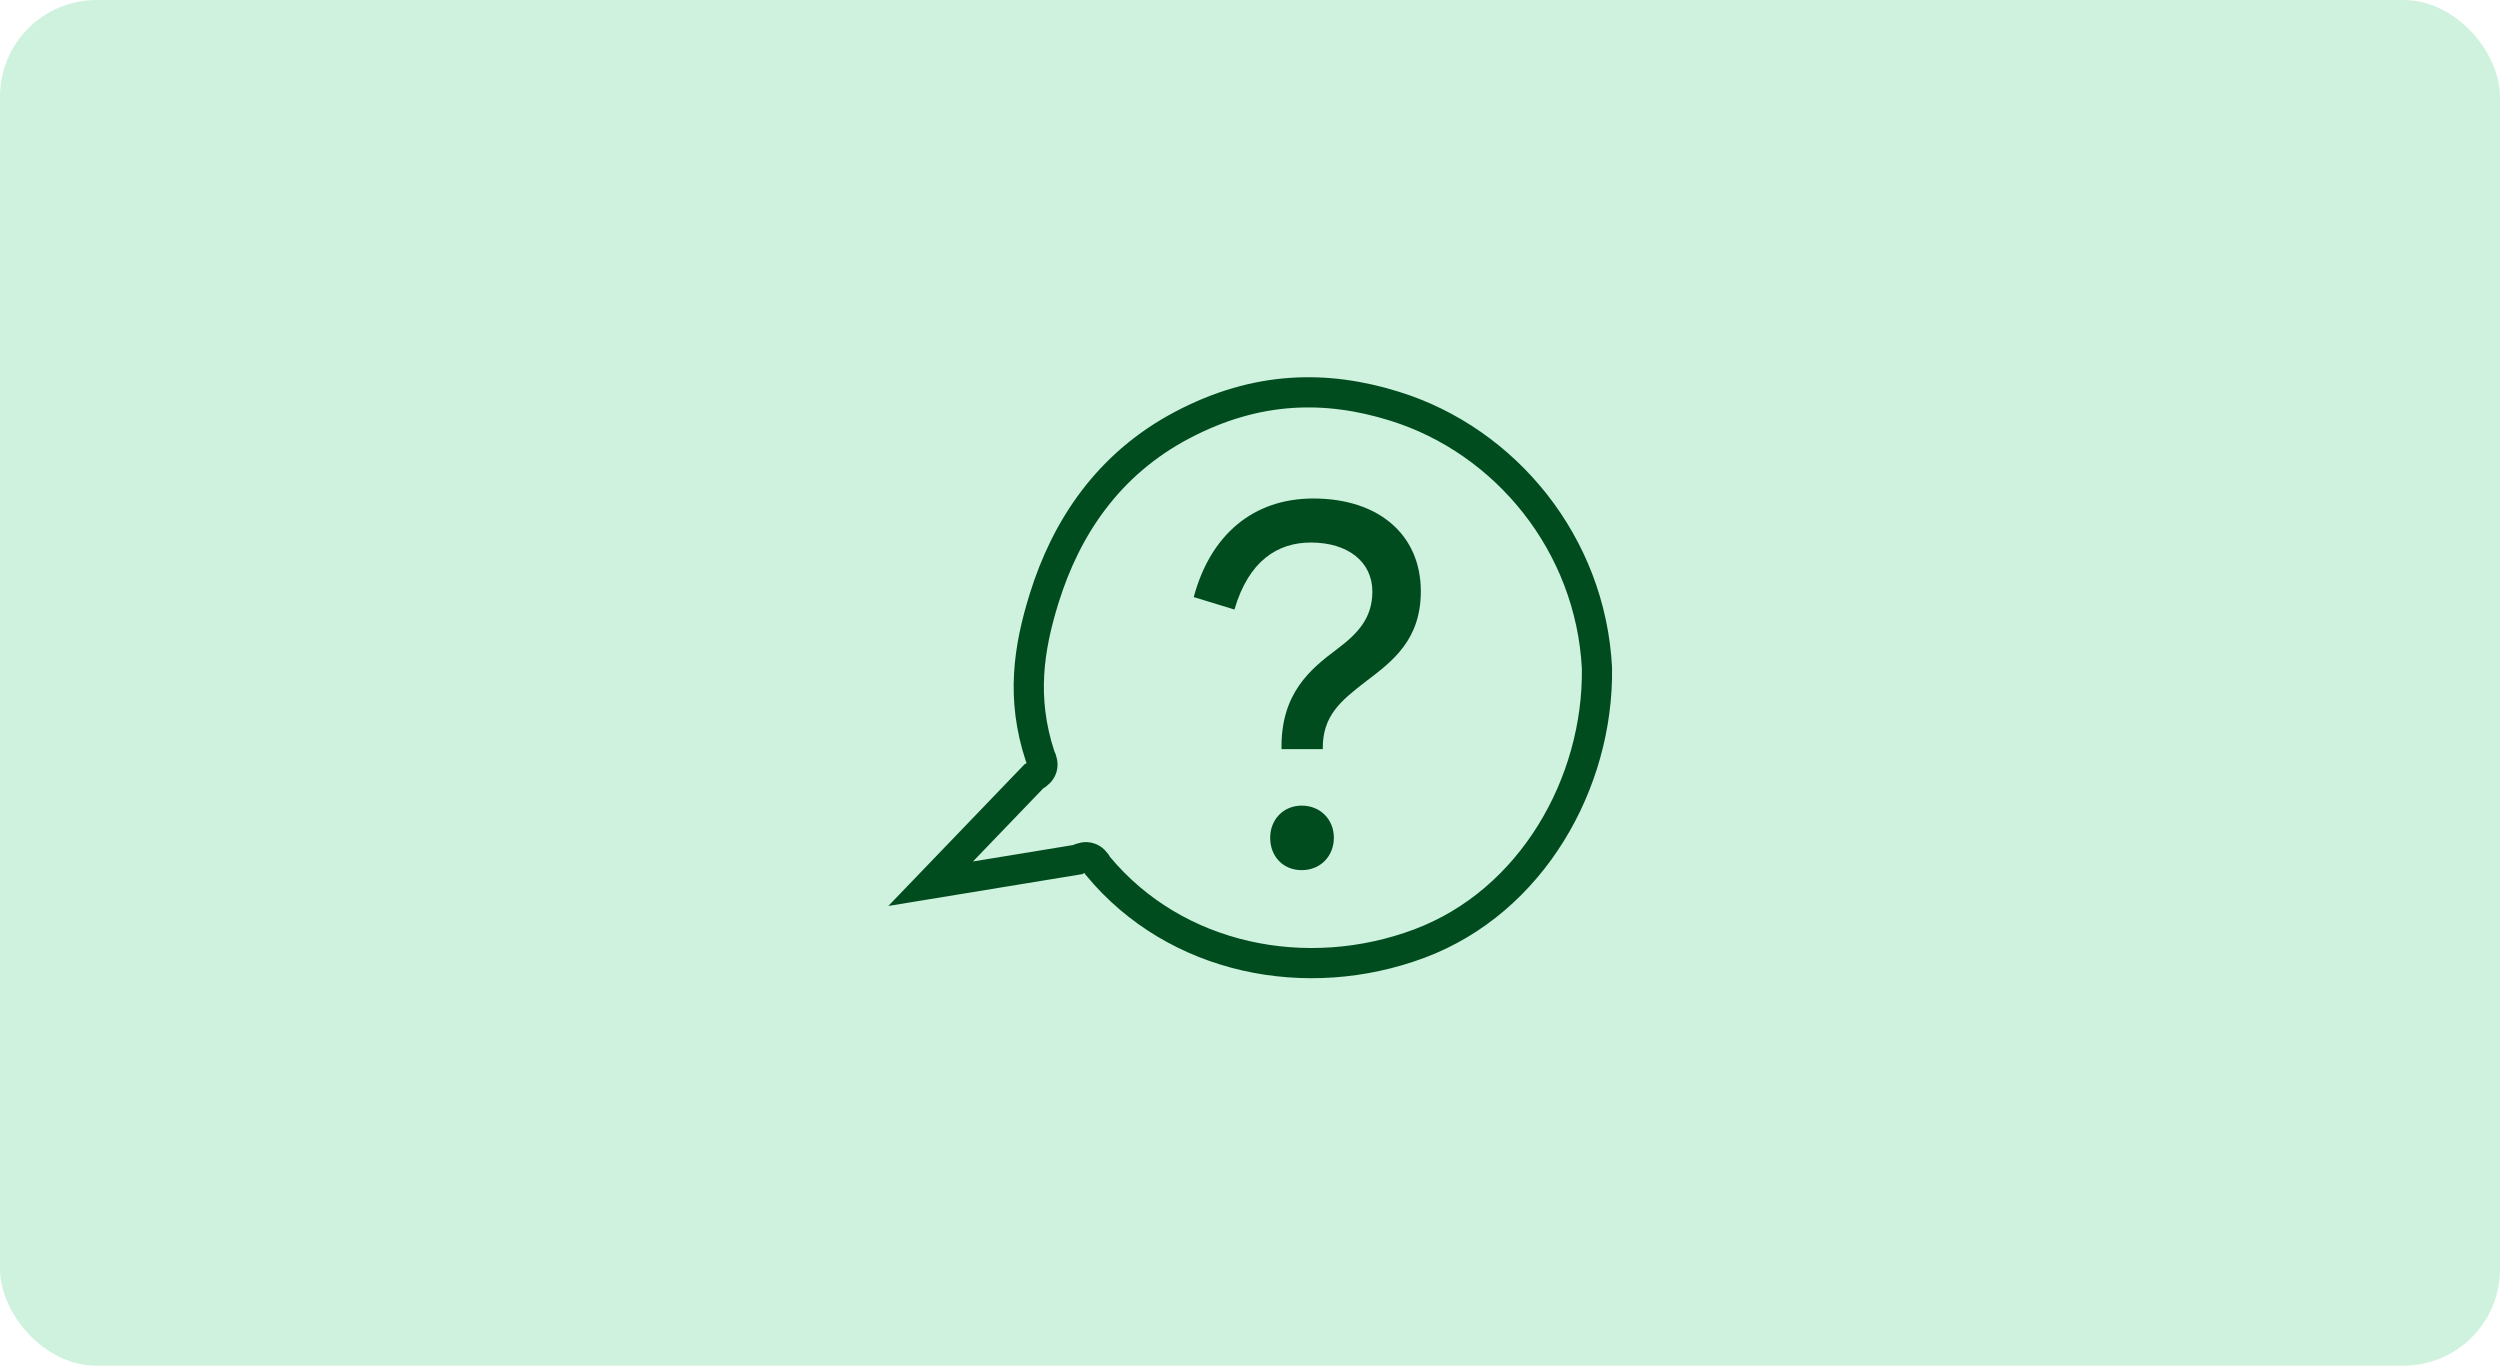 <svg width="414" height="227" viewBox="0 0 414 227" fill="none" xmlns="http://www.w3.org/2000/svg">
<rect width="414" height="226.16" rx="16" fill="#CEF2DD"/>
<path d="M172.919 99.062C176.542 87.414 183.513 76.82 195.849 70.354C208.14 63.888 219.697 63.75 230.978 67.281C249.368 73.014 263.401 90.12 264.456 110.619C264.731 129.651 253.679 149.279 235.06 156.25C216.44 163.221 194.703 158.956 181.816 143.409C181.037 141.942 179.936 141.575 178.423 142.354L154.117 146.344L171.177 128.596C172.644 127.817 173.011 126.716 172.231 125.203C169.067 115.572 170.351 107.317 172.919 99.062Z" stroke="#004C1F" stroke-width="5" stroke-miterlimit="10"/>
<path d="M212.221 124.1C212.038 114.791 217.082 110.755 221.347 107.545C224.787 104.977 227.263 102.409 227.263 97.96C227.263 93.007 223.182 89.843 217.082 89.843C211.533 89.843 206.764 92.916 204.425 100.941L197.684 98.877C200.435 88.605 207.498 82.551 217.495 82.551C228.364 82.551 235.289 88.605 235.289 97.914C235.289 105.94 230.657 109.471 226.163 112.865C222.081 116.029 218.963 118.506 219.054 124.055H212.221V124.1ZM210.341 138.73C210.341 135.749 212.496 133.41 215.569 133.41C218.642 133.41 220.889 135.703 220.889 138.73C220.889 141.757 218.687 144.095 215.569 144.095C212.451 144.095 210.341 141.802 210.341 138.73Z" fill="#004C1F"/>
</svg>
